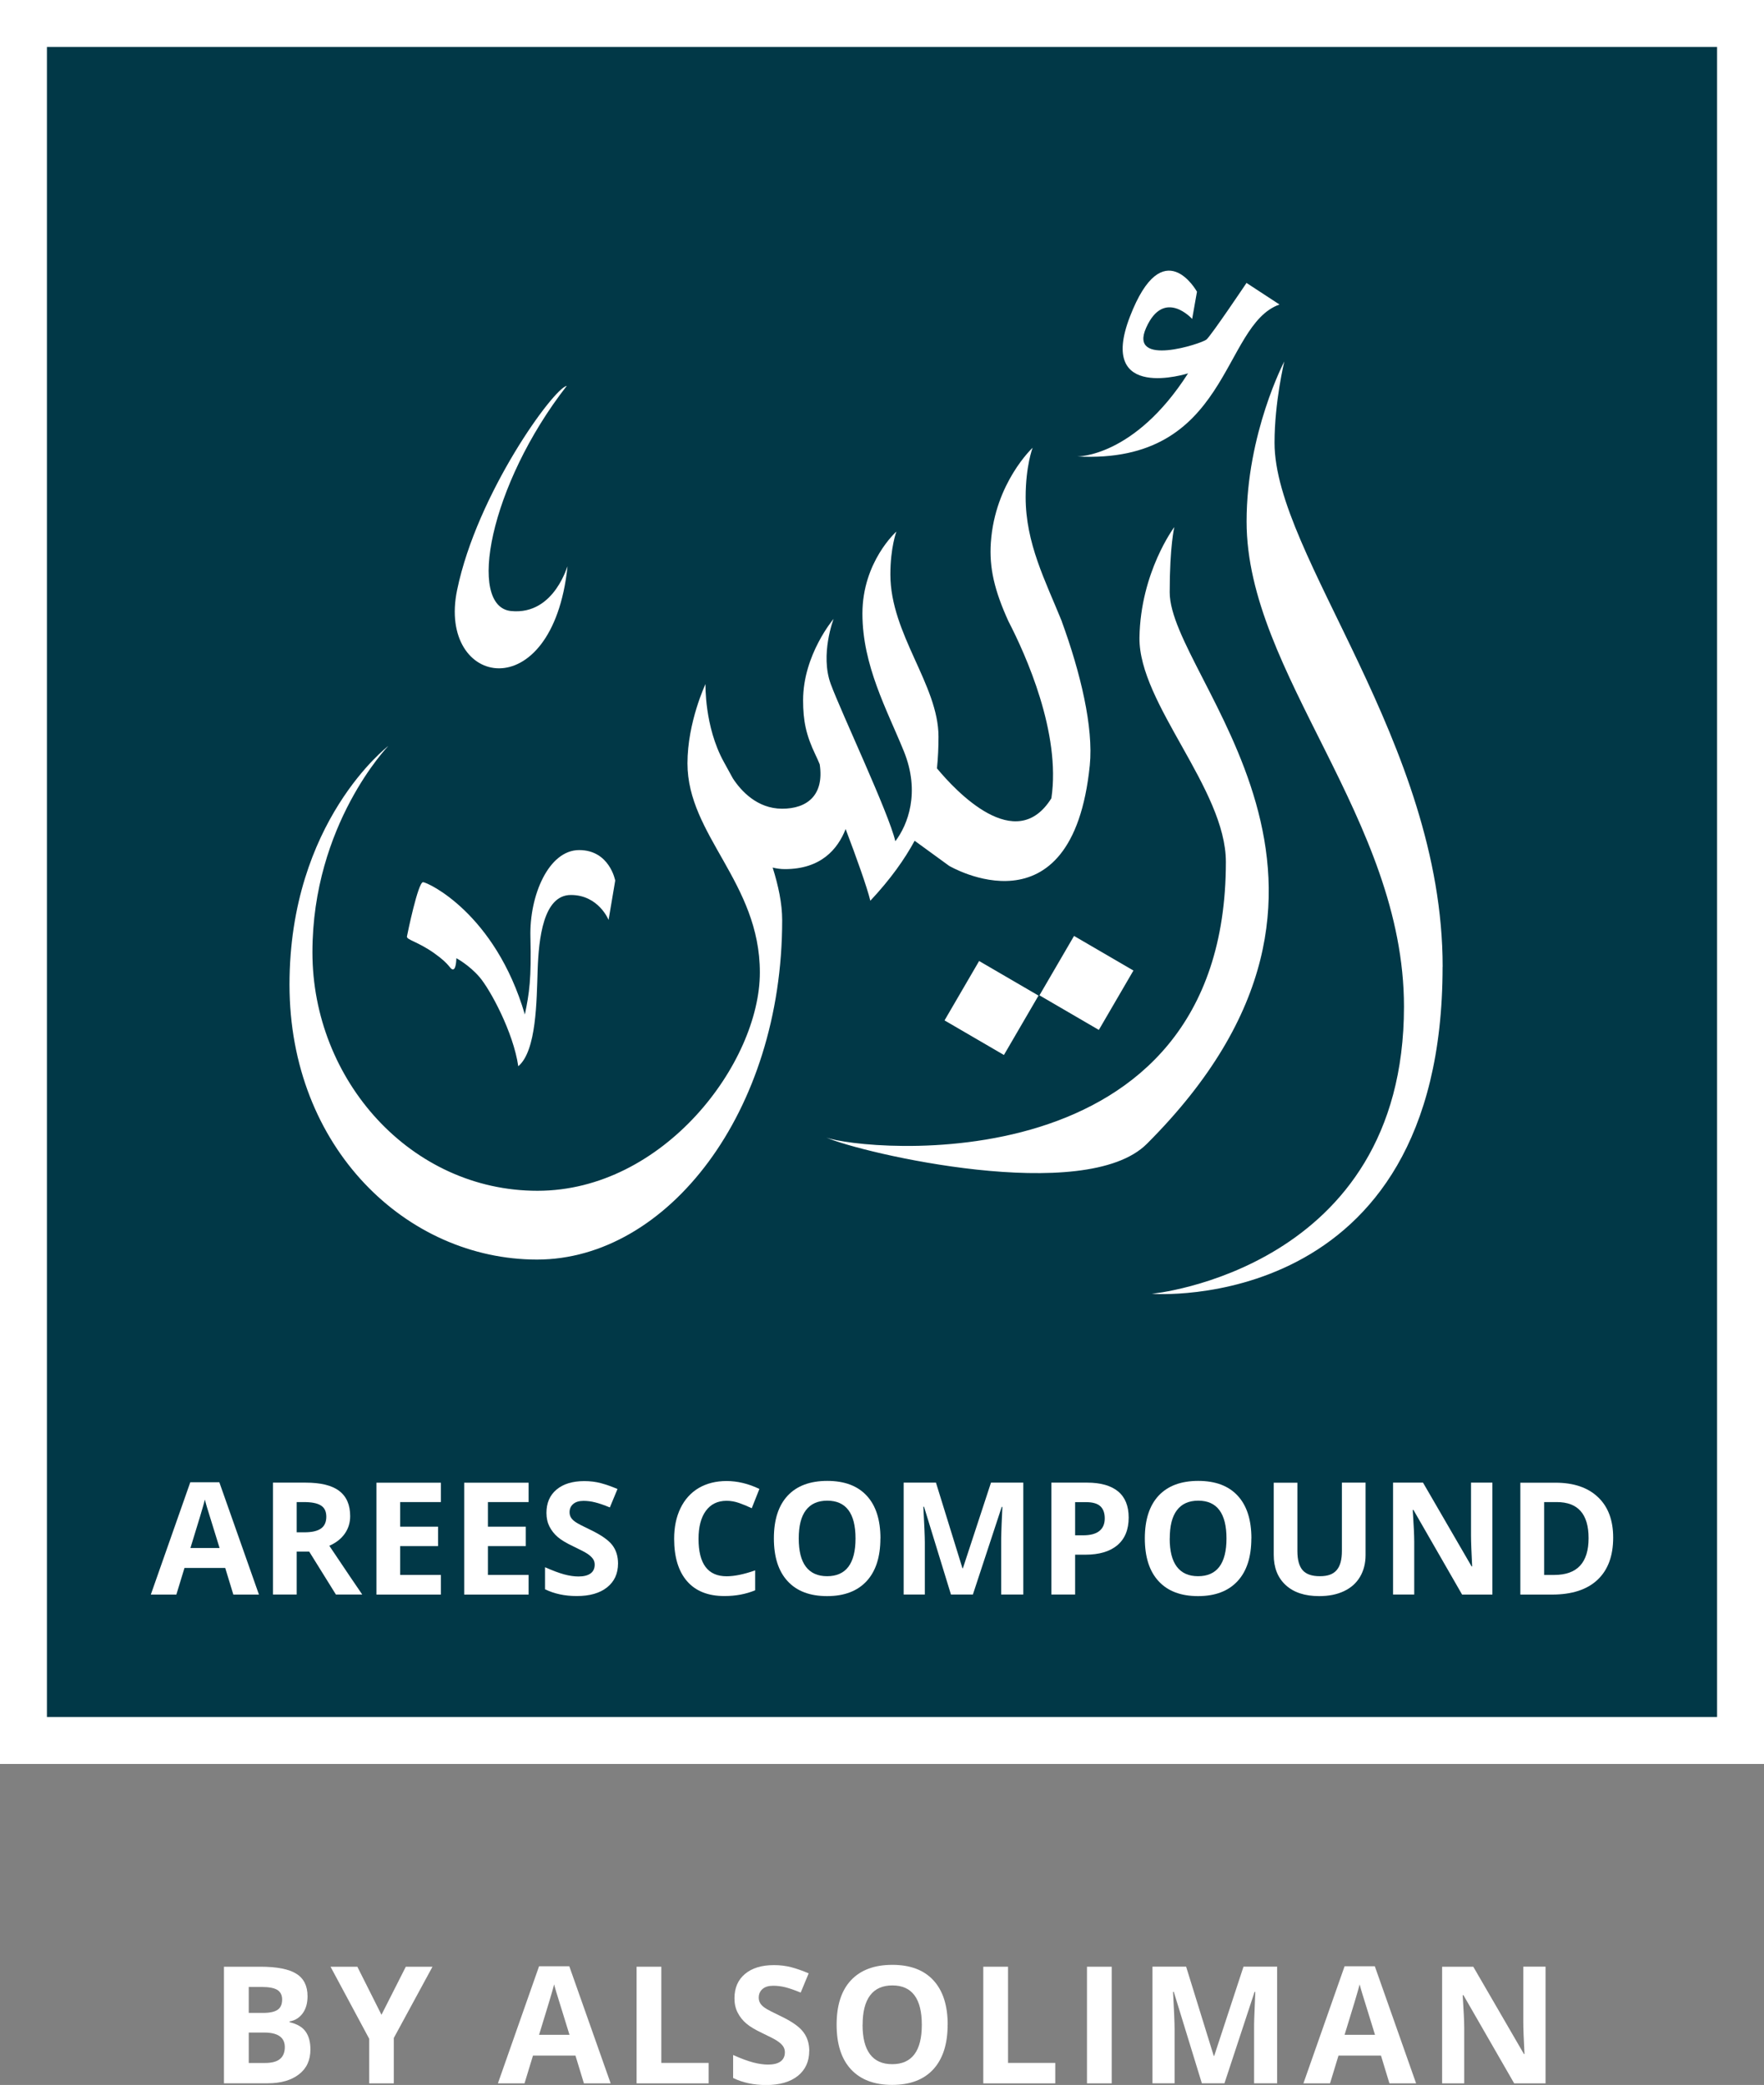 <?xml version="1.0" encoding="UTF-8"?>
<svg id="Layer_1" data-name="Layer 1" xmlns="http://www.w3.org/2000/svg" viewBox="0 0 263.16 311.05">
  <rect x="0" y="0" width="263.16" height="311.05" fill="#808080" stroke="none"/>
  <defs>
    <style>
      .cls-1 {
        fill: #fff;
      }

      .cls-2 {
        fill: #013847;
      }
    </style>
  </defs>
  <path class="cls-1" d="M33.42,293.41h5.42c2.47,0,4.26.35,5.37,1.05,1.12.7,1.67,1.82,1.67,3.35,0,1.04-.24,1.89-.73,2.56-.49.66-1.14,1.07-1.95,1.2v.12c1.1.25,1.9.71,2.38,1.38.49.67.73,1.57.73,2.69,0,1.59-.57,2.83-1.72,3.71-1.15.89-2.7,1.33-4.67,1.33h-6.51v-17.4ZM37.11,300.3h2.14c1,0,1.73-.16,2.17-.47.45-.31.67-.82.67-1.53,0-.66-.25-1.14-.73-1.44-.49-.29-1.26-.43-2.31-.43h-1.94v3.87ZM37.11,303.23v4.54h2.4c1.02,0,1.77-.19,2.25-.59.48-.39.73-.98.73-1.78,0-1.44-1.03-2.17-3.09-2.17h-2.28Z"/>
  <polygon class="cls-1" points="56.91 300.58 60.54 293.41 64.52 293.41 58.75 304.04 58.75 310.81 55.08 310.81 55.08 304.16 49.31 293.41 53.31 293.41 56.91 300.58"/>
  <path class="cls-1" d="M87.11,310.81l-1.26-4.14h-6.34l-1.26,4.14h-3.97l6.14-17.47h4.51l6.17,17.47h-3.97ZM84.96,303.57c-1.17-3.75-1.82-5.87-1.97-6.37-.15-.49-.25-.88-.32-1.16-.26,1.01-1.01,3.53-2.25,7.53h4.53Z"/>
  <polygon class="cls-1" points="94.97 310.81 94.97 293.41 98.66 293.41 98.66 307.76 105.72 307.76 105.72 310.81 94.97 310.81"/>
  <g>
    <path class="cls-1" d="M120.72,305.98c0,1.57-.57,2.81-1.7,3.72-1.13.9-2.7,1.36-4.72,1.36-1.86,0-3.5-.35-4.93-1.05v-3.43c1.17.53,2.17.89,2.98,1.11.81.21,1.56.32,2.23.32.81,0,1.43-.15,1.86-.46.43-.31.65-.77.65-1.38,0-.34-.09-.64-.28-.91-.19-.27-.47-.52-.84-.77-.37-.25-1.12-.64-2.26-1.18-1.06-.5-1.86-.98-2.39-1.44-.53-.46-.96-.99-1.27-1.61-.32-.61-.48-1.32-.48-2.14,0-1.54.52-2.75,1.57-3.63,1.04-.88,2.49-1.32,4.33-1.32.91,0,1.77.11,2.59.32.82.22,1.68.52,2.58.91l-1.19,2.87c-.93-.38-1.7-.65-2.31-.8-.61-.15-1.2-.22-1.79-.22-.7,0-1.23.16-1.6.49-.37.33-.56.75-.56,1.28,0,.32.08.61.23.85.15.24.39.48.72.7.33.23,1.11.63,2.34,1.22,1.63.78,2.74,1.55,3.34,2.34.61.78.91,1.74.91,2.87"/>
    <path class="cls-1" d="M141.37,302.08c0,2.88-.72,5.09-2.14,6.64-1.43,1.55-3.47,2.32-6.14,2.32s-4.71-.78-6.14-2.32-2.14-3.77-2.14-6.66.71-5.11,2.15-6.64c1.44-1.53,3.49-2.29,6.16-2.29s4.72.77,6.13,2.31c1.42,1.54,2.13,3.75,2.13,6.64M128.68,302.08c0,1.94.37,3.41,1.11,4.39.74.98,1.84,1.48,3.31,1.48,2.94,0,4.42-1.96,4.42-5.87s-1.46-5.88-4.39-5.88c-1.47,0-2.57.49-3.32,1.48-.75.99-1.12,2.46-1.12,4.4"/>
  </g>
  <polygon class="cls-1" points="146.69 310.81 146.69 293.41 150.38 293.41 150.38 307.76 157.43 307.76 157.43 310.81 146.69 310.81"/>
  <rect class="cls-1" x="162.16" y="293.41" width="3.69" height="17.4"/>
  <g>
    <path class="cls-1" d="M179.3,310.81l-4.19-13.65h-.11c.15,2.77.23,4.63.23,5.55v8.09h-3.3v-17.4h5.02l4.12,13.31h.07l4.37-13.31h5.02v17.4h-3.44v-8.23c0-.39,0-.84.02-1.35.01-.51.07-1.85.16-4.05h-.11l-4.49,13.63h-3.38Z"/>
    <path class="cls-1" d="M207.28,310.81l-1.26-4.14h-6.34l-1.26,4.14h-3.97l6.14-17.47h4.51l6.16,17.47h-3.97ZM205.13,303.57c-1.17-3.75-1.82-5.87-1.97-6.37-.15-.49-.25-.88-.32-1.16-.26,1.01-1.01,3.53-2.25,7.53h4.53Z"/>
    <path class="cls-1" d="M230.58,310.81h-4.69l-7.57-13.16h-.11c.15,2.33.23,3.98.23,4.97v8.19h-3.3v-17.4h4.65l7.56,13.03h.08c-.12-2.26-.18-3.86-.18-4.8v-8.24h3.32v17.4Z"/>
  </g>
  <g>
    <rect class="cls-2" y="0" width="263.16" height="263.16"/>
    <g>
      <path class="cls-1" d="M174.5,88.36c0-6.91.69-9.73.69-9.73,0,0-5.05,6.72-5.2,16.51-.11,9.82,12.89,22.57,12.89,33.45,0,48.6-54.26,43.12-59.63,41.11,5.31,2.33,38.66,10.14,47.85.94,38.81-38.8,3.4-69.39,3.4-82.28M64.77,142.2c2.48,1.74,2.32,2.42,2.81,2.42s.5-1.67.5-1.67c0,0,1.88.99,3.45,2.81,1.57,1.82,5.04,8.19,5.79,13.31,2.73-2.31,2.73-9.76,2.89-14.39.16-4.63.83-11.16,4.96-11.16s5.62,3.72,5.62,3.72l.99-5.87s-.83-4.55-5.38-4.55-7.44,6.78-7.27,12.98c.16,6.2-.17,8.41-.83,11.55-4.44-15.12-14.53-19.74-15.19-19.74-.74,0-2.31,7.61-2.4,8.1-.08.5,1.57.74,4.05,2.48M160.7,68.1c22.82,1.2,21.46-19.59,30.18-22.67l-4.92-3.22s-5.27,7.85-5.98,8.45c-.71.6-11.66,4.2-8.99-1.77,2.67-5.97,6.86-1.31,6.86-1.31l.72-4.06s-5.05-9.12-10,3.71c-4.96,12.83,8.67,8.47,8.67,8.47-8.02,12.54-16.53,12.4-16.53,12.4M84.66,84.55c.07-.61-1.8,7.26-8.41,6.61s-3.25-18.77,8.3-33.59c-1.89.27-13.38,16.03-16.36,30.47-2.98,14.43,14.2,17.84,16.47-3.48M140.91,152.23l8.86,5.16,5.16-8.86-8.86-5.16-5.16,8.86ZM155.07,148.49l8.86,5.16,5.16-8.86-8.86-5.16-5.16,8.86ZM126.15,123.67c1.64,4.32,3.19,8.66,3.69,10.71,3.02-3.23,5.1-6.17,6.61-8.95l5.14,3.74s18.36,10.86,20.99-14.99c.57-5.68-1.39-13.82-4.16-21.42,0,0,0-.01,0-.02,0-.02-.01-.04-.02-.06h0c-2.44-6.03-5.39-11.61-5.39-18.51,0-4.66,1.04-7.37,1.04-7.37,0,0-5.61,5.22-6.23,14.12-.27,3.81.56,7.23,2.62,11.76h0c2.56,4.95,7.86,16.67,6.41,26.41-5.3,8.52-14.26-1.07-17.07-4.46.16-1.57.23-3.13.23-4.72,0-7.74-7.18-15.3-7.18-24.21,0-4.04.9-6.4.9-6.4,0,0-5.07,4.5-5.07,12.24s3.66,14.34,6.17,20.51c2.51,6.17.58,11.04-1.26,13.45-.99-4.24-8-19.04-9.63-23.44s.42-9.73.42-9.73c0,0-4.55,5.34-4.55,12.14,0,3.03.42,5.18,1.88,8.21.16.32.37.8.6,1.35.69,4.6-1.87,6.62-5.6,6.62s-6.15-2.67-7.36-4.53c-.35-.65-.66-1.22-.96-1.75h0c-.13-.23-.29-.52-.4-.73-2.9-5.27-2.72-11.59-2.72-11.59,0,0-2.69,5.69-2.69,11.83,0,10.74,10.8,17.77,10.8,31.2s-14.29,32.57-33.18,32.57-33.57-16.49-33.57-35.58,11.32-30.78,11.32-30.78c0,0-14.74,11.24-14.74,35.6s17.49,41.02,36.93,41.02,36.57-21.99,36.57-50.63c0-2.49-.58-5.18-1.42-7.85.57.14,1.16.23,1.83.23,5.34,0,7.86-2.94,9.05-5.96M215.21,144.23c0,52.18-43.39,48.79-43.39,48.79,0,0,37.63-3.57,37.63-42.84,0-28.02-23.48-49.71-23.48-72.37,0-13.18,5.63-23.89,5.63-23.89,0,0-1.46,6-1.46,12.13,0,16.84,25.08,44.67,25.08,78.18"/>
      <path class="cls-1" d="M32.76,230.95c-1.12-3.6-1.75-5.64-1.89-6.11-.14-.47-.24-.84-.3-1.12-.25.97-.97,3.38-2.16,7.22h4.35ZM34.81,237.89l-1.21-3.97h-6.08l-1.21,3.97h-3.81l5.89-16.76h4.33l5.91,16.76h-3.81Z"/>
      <path class="cls-1" d="M44.26,228.6h1.14c1.12,0,1.94-.18,2.48-.56.53-.37.8-.96.8-1.76s-.27-1.36-.82-1.69c-.54-.34-1.39-.5-2.53-.5h-1.07v4.51ZM44.26,231.48v6.4h-3.54v-16.69h4.86c2.27,0,3.95.41,5.03,1.24,1.09.83,1.63,2.08,1.63,3.76,0,.98-.27,1.86-.81,2.62-.54.77-1.31,1.36-2.3,1.8,2.51,3.75,4.15,6.17,4.91,7.27h-3.93l-3.98-6.4h-1.88Z"/>
    </g>
    <polygon class="cls-1" points="65.77 237.89 56.16 237.89 56.16 221.2 65.77 221.2 65.77 224.09 59.7 224.09 59.7 227.76 65.35 227.76 65.35 230.66 59.7 230.66 59.7 234.96 65.77 234.96 65.77 237.89"/>
    <polygon class="cls-1" points="78.86 237.89 69.25 237.89 69.25 221.2 78.86 221.2 78.86 224.09 72.79 224.09 72.79 227.76 78.44 227.76 78.44 230.66 72.79 230.66 72.79 234.96 78.86 234.96 78.86 237.89"/>
    <g>
      <path class="cls-1" d="M92.2,233.25c0,1.51-.54,2.69-1.63,3.56-1.09.87-2.59,1.3-4.53,1.3-1.78,0-3.36-.34-4.73-1.01v-3.29c1.13.5,2.08.86,2.86,1.07.78.21,1.49.31,2.14.31.78,0,1.37-.15,1.79-.45.41-.3.62-.74.62-1.32,0-.33-.09-.62-.27-.87s-.45-.5-.8-.74c-.35-.23-1.07-.61-2.16-1.13-1.02-.48-1.78-.94-2.29-1.38-.51-.44-.92-.96-1.22-1.54-.3-.59-.46-1.27-.46-2.05,0-1.48.5-2.64,1.5-3.48s2.38-1.27,4.15-1.27c.87,0,1.7.1,2.48.31s1.61.5,2.47.87l-1.14,2.75c-.89-.37-1.63-.62-2.21-.76-.58-.15-1.16-.22-1.72-.22-.67,0-1.18.16-1.54.47-.36.31-.54.72-.54,1.22,0,.31.07.58.22.81.14.23.37.46.69.67.32.22,1.06.61,2.24,1.17,1.56.75,2.63,1.5,3.21,2.24.58.75.87,1.67.87,2.76"/>
      <path class="cls-1" d="M108.39,223.9c-1.33,0-2.36.5-3.09,1.5-.73,1-1.09,2.4-1.09,4.18,0,3.72,1.39,5.58,4.19,5.58,1.17,0,2.59-.29,4.26-.88v2.97c-1.37.57-2.9.86-4.59.86-2.43,0-4.29-.74-5.57-2.21-1.28-1.47-1.93-3.59-1.93-6.34,0-1.73.32-3.26.95-4.56.63-1.3,1.54-2.31,2.72-3.01,1.19-.69,2.57-1.04,4.16-1.04s3.25.39,4.89,1.18l-1.14,2.88c-.62-.3-1.26-.56-1.88-.78-.63-.22-1.25-.33-1.86-.33"/>
      <path class="cls-1" d="M119.16,229.52c0,1.87.35,3.27,1.06,4.21.71.94,1.77,1.42,3.17,1.42,2.82,0,4.24-1.88,4.24-5.63s-1.41-5.64-4.22-5.64c-1.41,0-2.47.48-3.18,1.42-.72.94-1.07,2.35-1.07,4.22M131.34,229.52c0,2.76-.69,4.89-2.06,6.37s-3.33,2.23-5.89,2.23-4.52-.74-5.89-2.23c-1.37-1.48-2.05-3.61-2.05-6.39s.69-4.9,2.06-6.37c1.37-1.46,3.34-2.2,5.91-2.2s4.53.74,5.89,2.22c1.36,1.47,2.04,3.6,2.04,6.37"/>
      <path class="cls-1" d="M141.87,237.89l-4.02-13.1h-.1c.14,2.67.22,4.44.22,5.33v7.76h-3.16v-16.69h4.82l3.95,12.77h.07l4.19-12.77h4.82v16.69h-3.3v-7.9c0-.37,0-.8.02-1.29.01-.49.06-1.78.16-3.88h-.1l-4.3,13.07h-3.24Z"/>
      <path class="cls-1" d="M160.39,229.05h1.17c1.09,0,1.9-.21,2.44-.64.54-.43.81-1.05.81-1.88s-.23-1.44-.68-1.84c-.45-.4-1.16-.59-2.13-.59h-1.61v4.95ZM168.38,226.4c0,1.79-.56,3.17-1.68,4.12-1.12.95-2.72,1.42-4.79,1.42h-1.52v5.94h-3.54v-16.69h5.33c2.02,0,3.56.44,4.62,1.31,1.05.87,1.58,2.17,1.58,3.9"/>
      <path class="cls-1" d="M174.5,229.52c0,1.87.35,3.27,1.06,4.21.71.94,1.76,1.42,3.17,1.42,2.82,0,4.24-1.88,4.24-5.63s-1.41-5.64-4.21-5.64c-1.41,0-2.47.48-3.18,1.42-.72.94-1.07,2.35-1.07,4.22M186.68,229.52c0,2.76-.69,4.89-2.06,6.37s-3.33,2.23-5.89,2.23-4.52-.74-5.89-2.23c-1.37-1.48-2.05-3.61-2.05-6.39s.69-4.9,2.06-6.37c1.37-1.46,3.34-2.2,5.91-2.2s4.53.74,5.89,2.22c1.36,1.47,2.04,3.6,2.04,6.37"/>
      <path class="cls-1" d="M203.72,221.2v10.8c0,1.23-.28,2.32-.83,3.25-.55.93-1.35,1.64-2.39,2.13-1.05.5-2.28.74-3.7.74-2.15,0-3.81-.55-5-1.65-1.19-1.1-1.78-2.6-1.78-4.52v-10.75h3.53v10.22c0,1.28.26,2.23.78,2.83.52.6,1.37.9,2.57.9s1.99-.3,2.51-.91c.52-.6.78-1.55.78-2.85v-10.2h3.53Z"/>
      <path class="cls-1" d="M222.62,237.89h-4.5l-7.26-12.63h-.1c.14,2.23.22,3.82.22,4.77v7.85h-3.16v-16.69h4.47l7.25,12.5h.08c-.11-2.17-.17-3.7-.17-4.6v-7.9h3.19v16.69Z"/>
      <path class="cls-1" d="M236.99,229.47c0-3.59-1.58-5.38-4.75-5.38h-1.88v10.87h1.52c3.41,0,5.11-1.83,5.11-5.49M240.66,229.38c0,2.75-.78,4.85-2.35,6.32-1.56,1.46-3.82,2.19-6.77,2.19h-4.73v-16.69h5.24c2.72,0,4.84.72,6.35,2.16,1.51,1.43,2.26,3.45,2.26,6.03"/>
    </g>
  </g>
  <path class="cls-1" d="M256.16,7v249.16H7V7h249.16M263.16,0H0v263.16h263.16V0h0Z"/>
</svg>